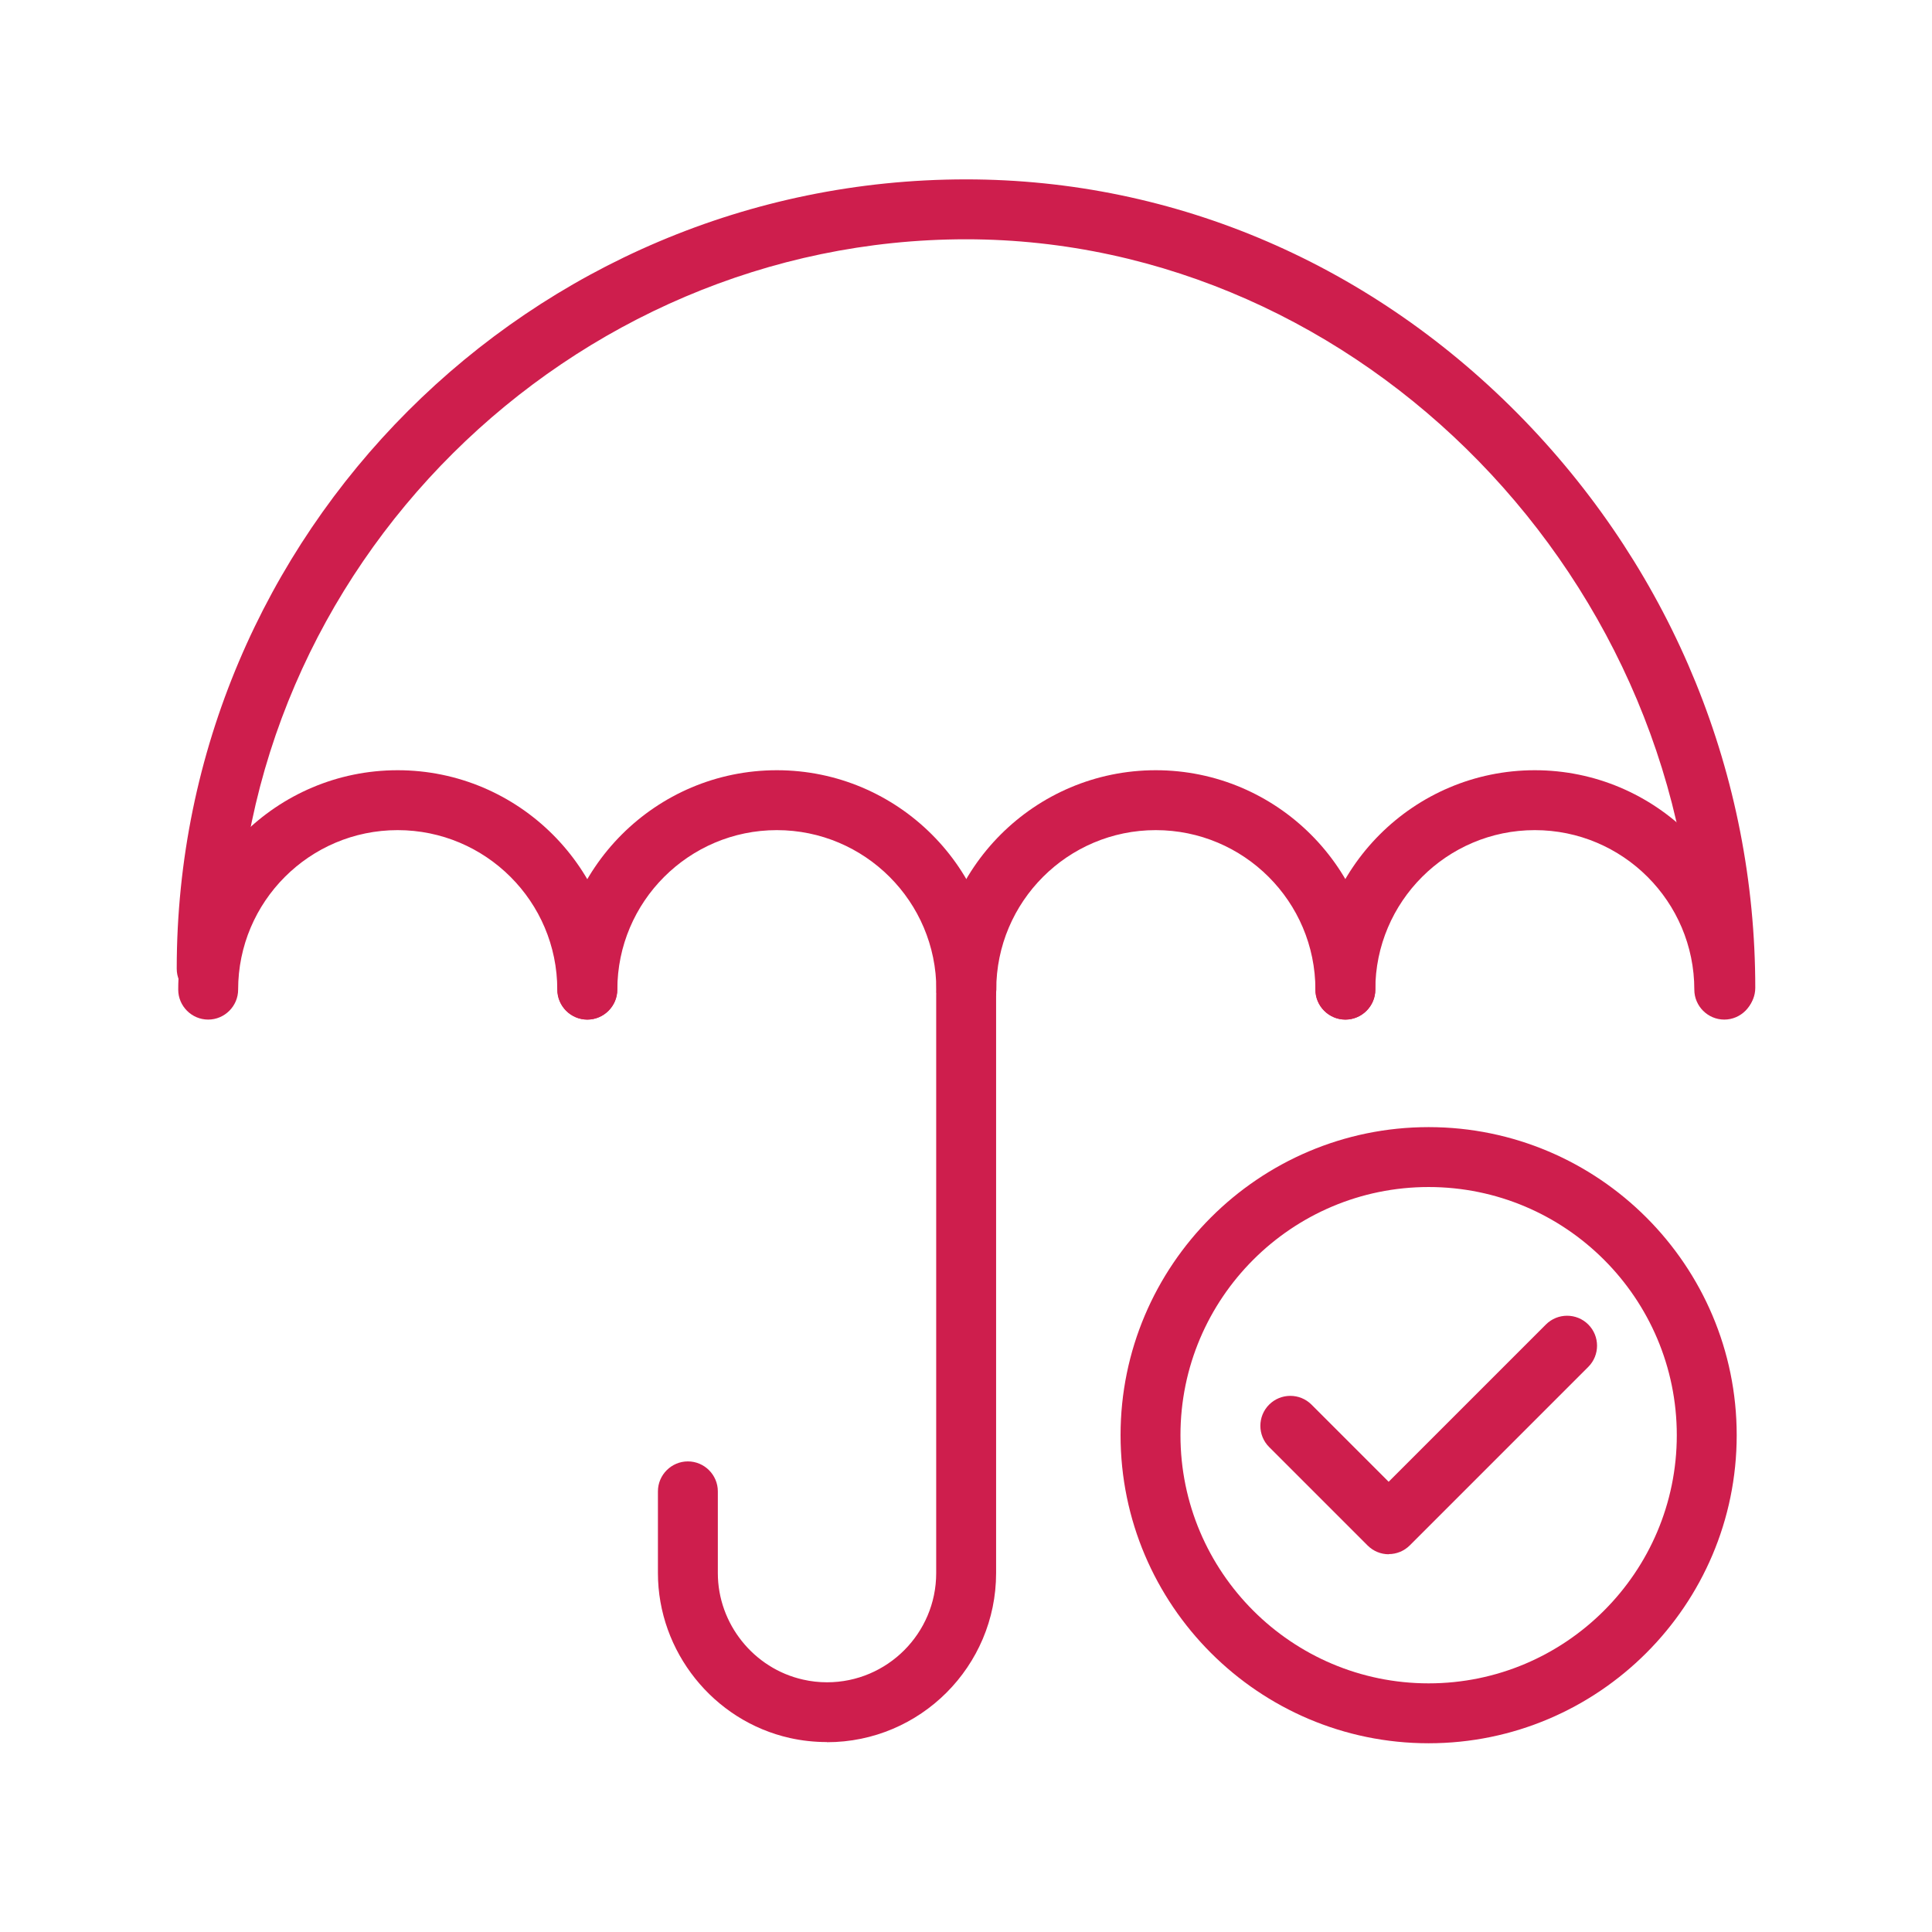 <svg width="96" height="96" viewBox="0 0 128 129" fill="none" xmlns="http://www.w3.org/2000/svg">
<path d="M38.71 68.078C37.61 68.078 36.71 67.177 36.71 66.078C36.71 60.197 31.93 55.428 26.05 55.428C20.17 55.428 15.4 60.208 15.4 66.078C15.4 67.177 14.5 68.078 13.4 68.078C12.3 68.078 11.4 67.177 11.4 66.078C11.4 57.998 17.97 51.428 26.05 51.428C34.13 51.428 40.71 57.998 40.71 66.078C40.71 67.177 39.81 68.078 38.71 68.078Z" fill="#CE1E4D"/>
<path d="M64.02 68.078C62.92 68.078 62.02 67.177 62.02 66.078C62.02 60.197 57.24 55.428 51.37 55.428C45.5 55.428 40.72 60.208 40.72 66.078C40.72 67.177 39.82 68.078 38.72 68.078C37.62 68.078 36.72 67.177 36.72 66.078C36.72 57.998 43.29 51.428 51.37 51.428C59.45 51.428 66.02 57.998 66.02 66.078C66.02 67.177 65.12 68.078 64.02 68.078Z" fill="#CE1E4D"/>
<path d="M89.33 68.078C88.23 68.078 87.33 67.177 87.33 66.078C87.33 60.197 82.55 55.428 76.67 55.428C70.79 55.428 66.02 60.208 66.02 66.078C66.02 67.177 65.12 68.078 64.02 68.078C62.92 68.078 62.02 67.177 62.02 66.078C62.02 57.998 68.59 51.428 76.67 51.428C84.75 51.428 91.33 57.998 91.33 66.078C91.33 67.177 90.43 68.078 89.33 68.078Z" fill="#CE1E4D"/>
<path d="M114.63 68.078C113.53 68.078 112.63 67.177 112.63 66.078C112.63 60.197 107.85 55.428 101.98 55.428C96.11 55.428 91.33 60.208 91.33 66.078C91.33 67.177 90.43 68.078 89.33 68.078C88.23 68.078 87.33 67.177 87.33 66.078C87.33 57.998 93.9 51.428 101.98 51.428C110.06 51.428 116.63 57.998 116.63 66.078C116.63 67.177 115.73 68.078 114.63 68.078Z" fill="#CE1E4D"/>
<path d="M54.71 116.317C53.88 116.317 53.04 116.227 52.24 116.047C47.13 114.907 43.43 110.267 43.43 105.037V99.578C43.43 98.478 44.33 97.578 45.43 97.578C46.53 97.578 47.43 98.478 47.43 99.578V105.037C47.43 108.417 49.82 111.407 53.12 112.147C53.64 112.267 54.18 112.327 54.72 112.327C58.74 112.327 62.01 109.057 62.01 105.037V66.407C62.01 65.308 62.91 64.407 64.01 64.407C65.11 64.407 66.01 65.308 66.01 66.407V105.037C66.01 111.257 60.95 116.327 54.72 116.327L54.71 116.317Z" fill="#CE1E4D"/>
<path d="M114.7 67.968C113.6 67.968 112.7 67.067 112.7 65.968C112.7 38.867 90.4 15.977 64 15.977C37.6 15.977 15.3 37.828 15.3 64.677C15.3 65.778 14.4 66.677 13.3 66.677C12.2 66.677 11.3 65.778 11.3 64.677C11.3 35.617 34.94 11.977 64 11.977C78.01 11.977 91.25 17.698 101.29 28.078C111.23 38.367 116.7 51.818 116.7 65.957C116.7 67.058 115.8 67.957 114.7 67.957V67.968Z" fill="#CE1E4D"/>
<path d="M94.89 116.398C83.55 116.398 74.32 107.168 74.32 95.828C74.32 84.488 83.55 75.258 94.89 75.258C106.23 75.258 115.46 84.488 115.46 95.828C115.46 107.168 106.23 116.398 94.89 116.398ZM94.89 79.258C85.75 79.258 78.32 86.688 78.32 95.828C78.32 104.968 85.75 112.398 94.89 112.398C104.03 112.398 111.46 104.968 111.46 95.828C111.46 86.688 104.03 79.258 94.89 79.258Z" fill="#CE1E4D"/>
<path d="M92.22 103.778C91.71 103.778 91.2 103.578 90.81 103.188L84.24 96.618C83.46 95.838 83.46 94.567 84.24 93.787C85.02 93.007 86.29 93.007 87.07 93.787L92.22 98.938L102.72 88.438C103.5 87.657 104.77 87.657 105.55 88.438C106.33 89.218 106.33 90.487 105.55 91.267L93.64 103.178C93.25 103.568 92.74 103.768 92.23 103.768L92.22 103.778Z" fill="#CE1E4D"/>
</svg>
